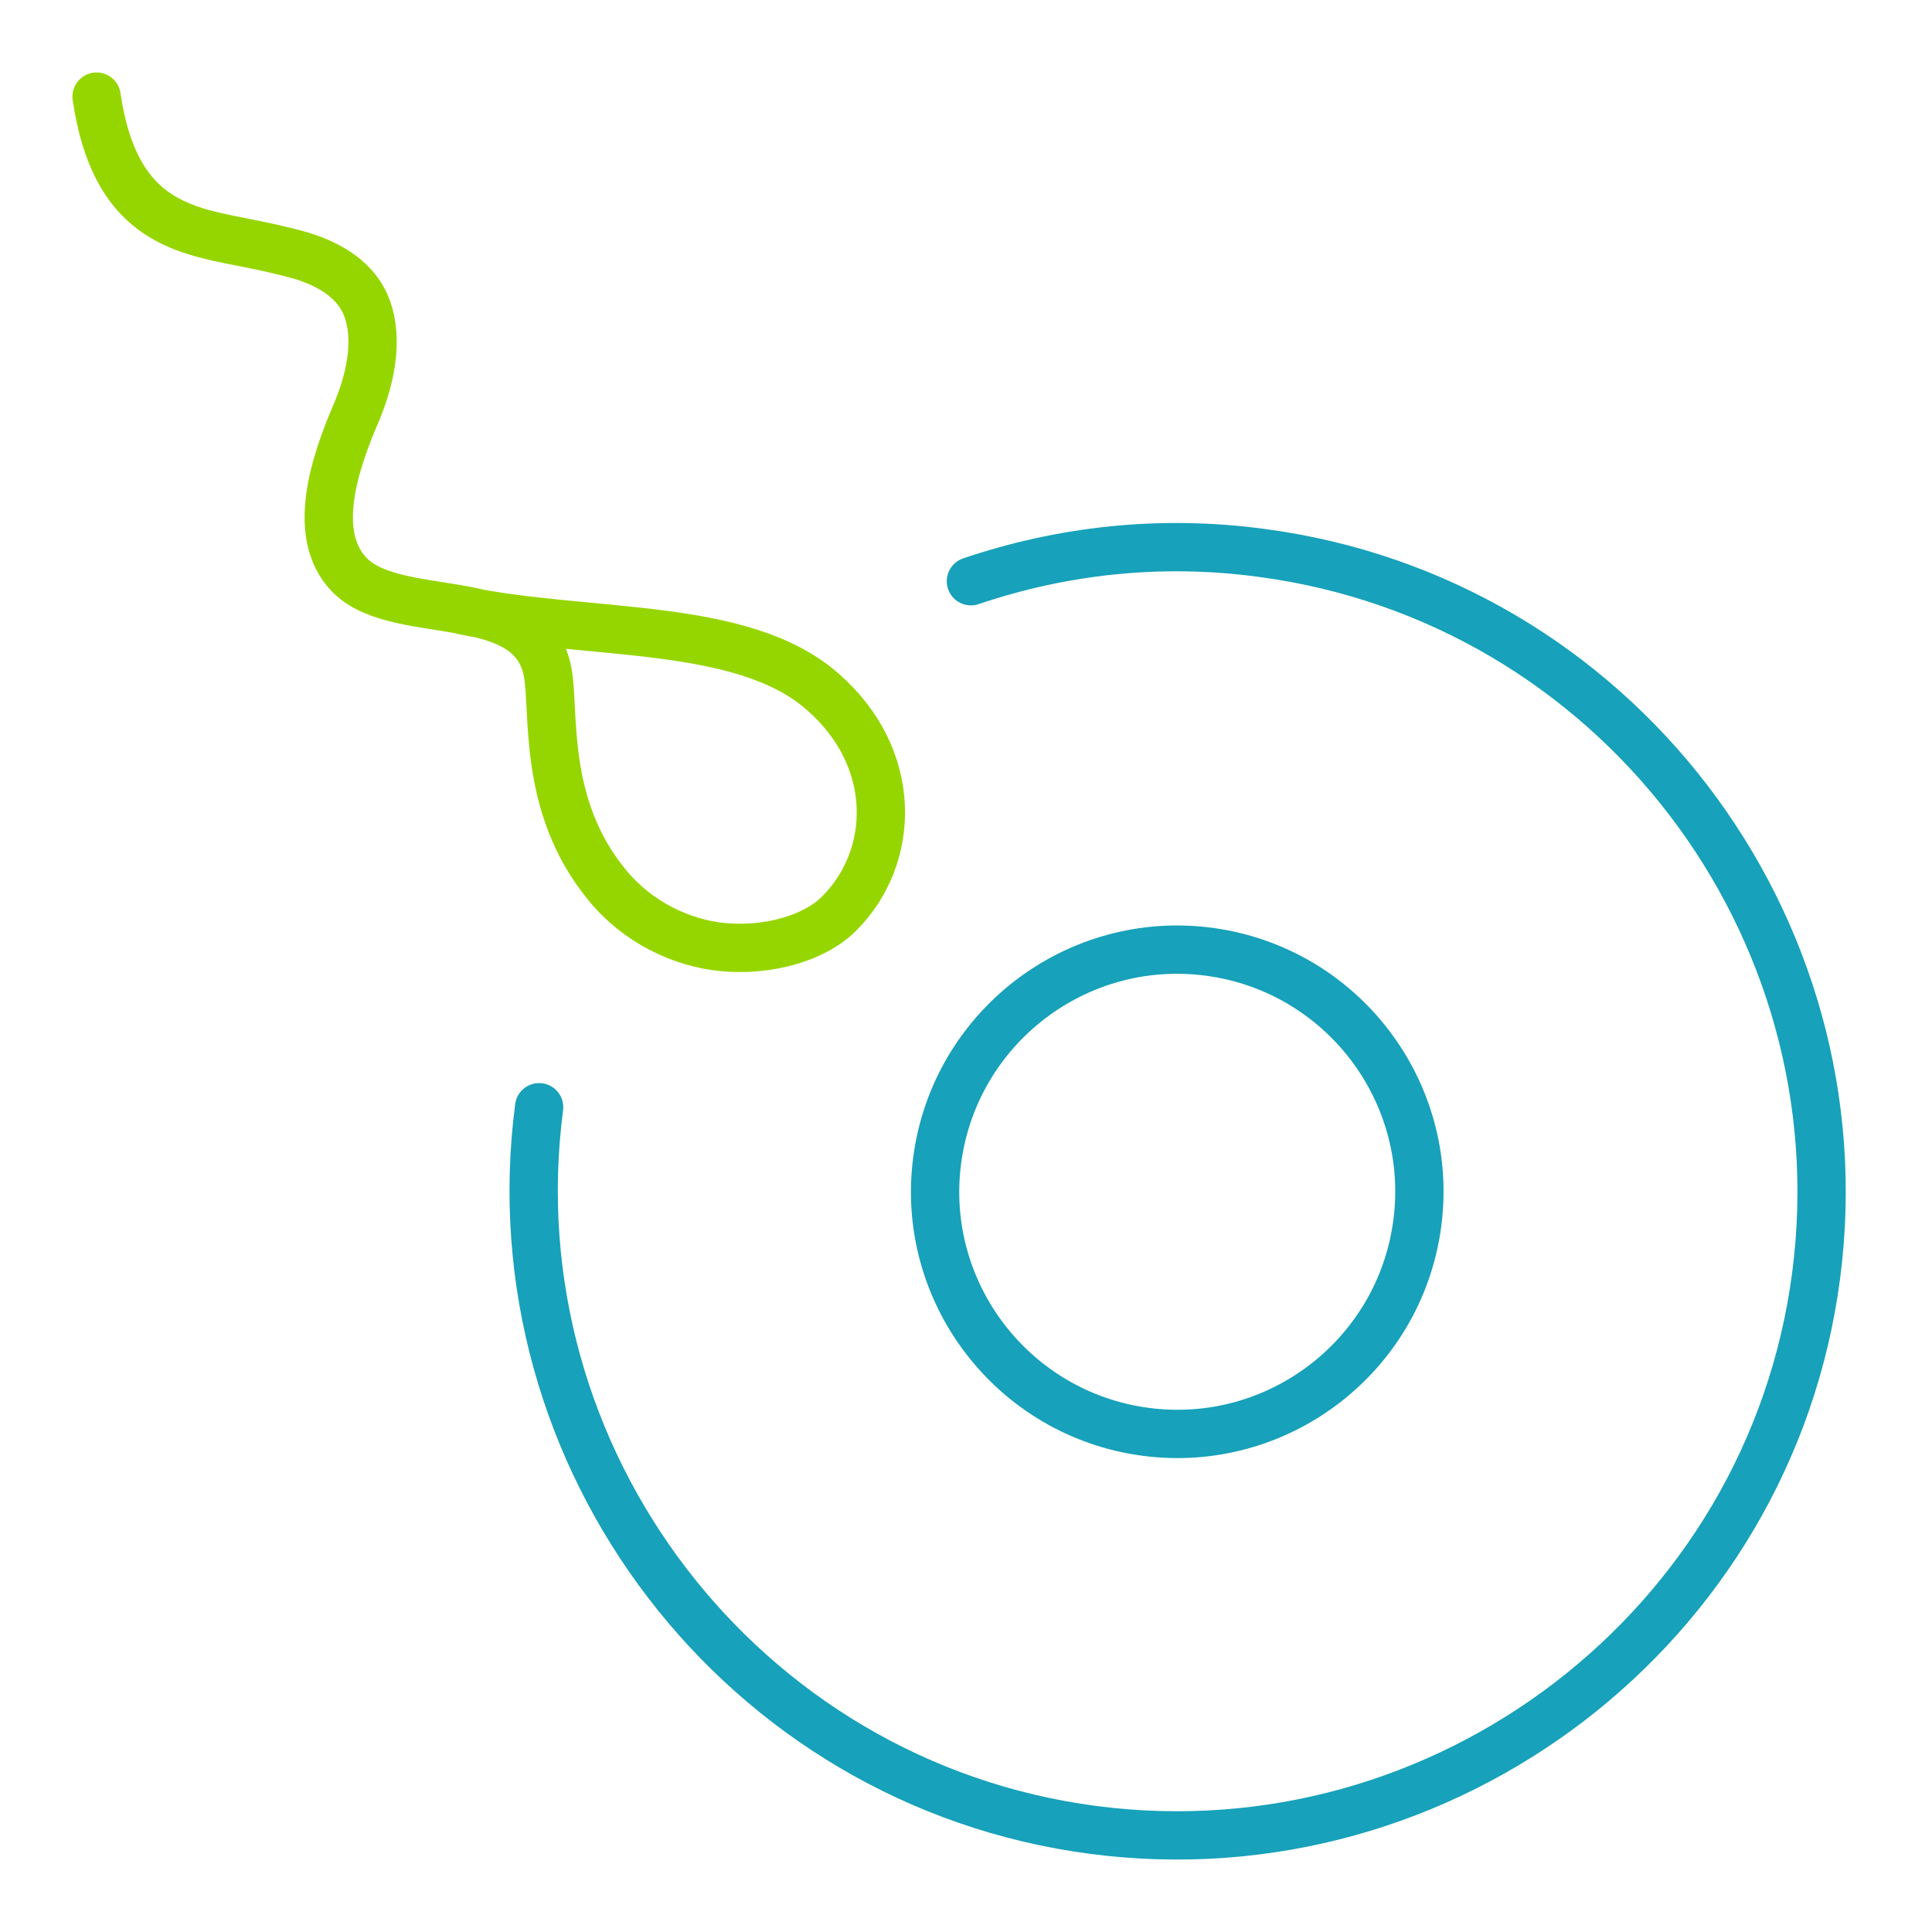 <svg width="40" height="40" viewBox="0 0 40 40" fill="none" xmlns="http://www.w3.org/2000/svg">
<path d="M23.716 29.644C20.974 29.279 19.04 26.759 19.404 24.017C19.769 21.274 22.289 19.341 25.032 19.705C27.774 20.07 29.708 22.59 29.343 25.332C28.979 28.075 26.458 30.008 23.716 29.644Z" stroke="#17A1BA" stroke-linecap="round" stroke-linejoin="round"/>
<path d="M20.102 12.034C21.972 11.4 24.017 11.162 26.125 11.448C33.417 12.415 38.552 19.135 37.601 26.411C36.65 33.687 29.914 38.838 22.638 37.887C15.363 36.936 10.211 30.199 11.162 22.924" stroke="#17A1BA" stroke-linecap="round" stroke-linejoin="round"/>
<path d="M2 2C2.365 4.504 3.712 4.758 5.012 5.012C5.408 5.091 5.804 5.17 6.248 5.297C6.914 5.503 7.358 5.836 7.564 6.296C7.817 6.866 7.754 7.691 7.342 8.626C6.739 10.037 6.597 11.146 7.167 11.828C8.103 12.953 10.988 12.097 11.336 13.904C11.495 14.713 11.209 16.678 12.573 18.326C13.191 19.087 14.11 19.531 14.982 19.61C15.854 19.69 16.837 19.452 17.375 18.913C18.548 17.74 18.612 15.695 17.027 14.316C15.362 12.858 12.192 13.175 9.577 12.636" stroke="#96D600" stroke-linecap="round" stroke-linejoin="round"/>
</svg>

